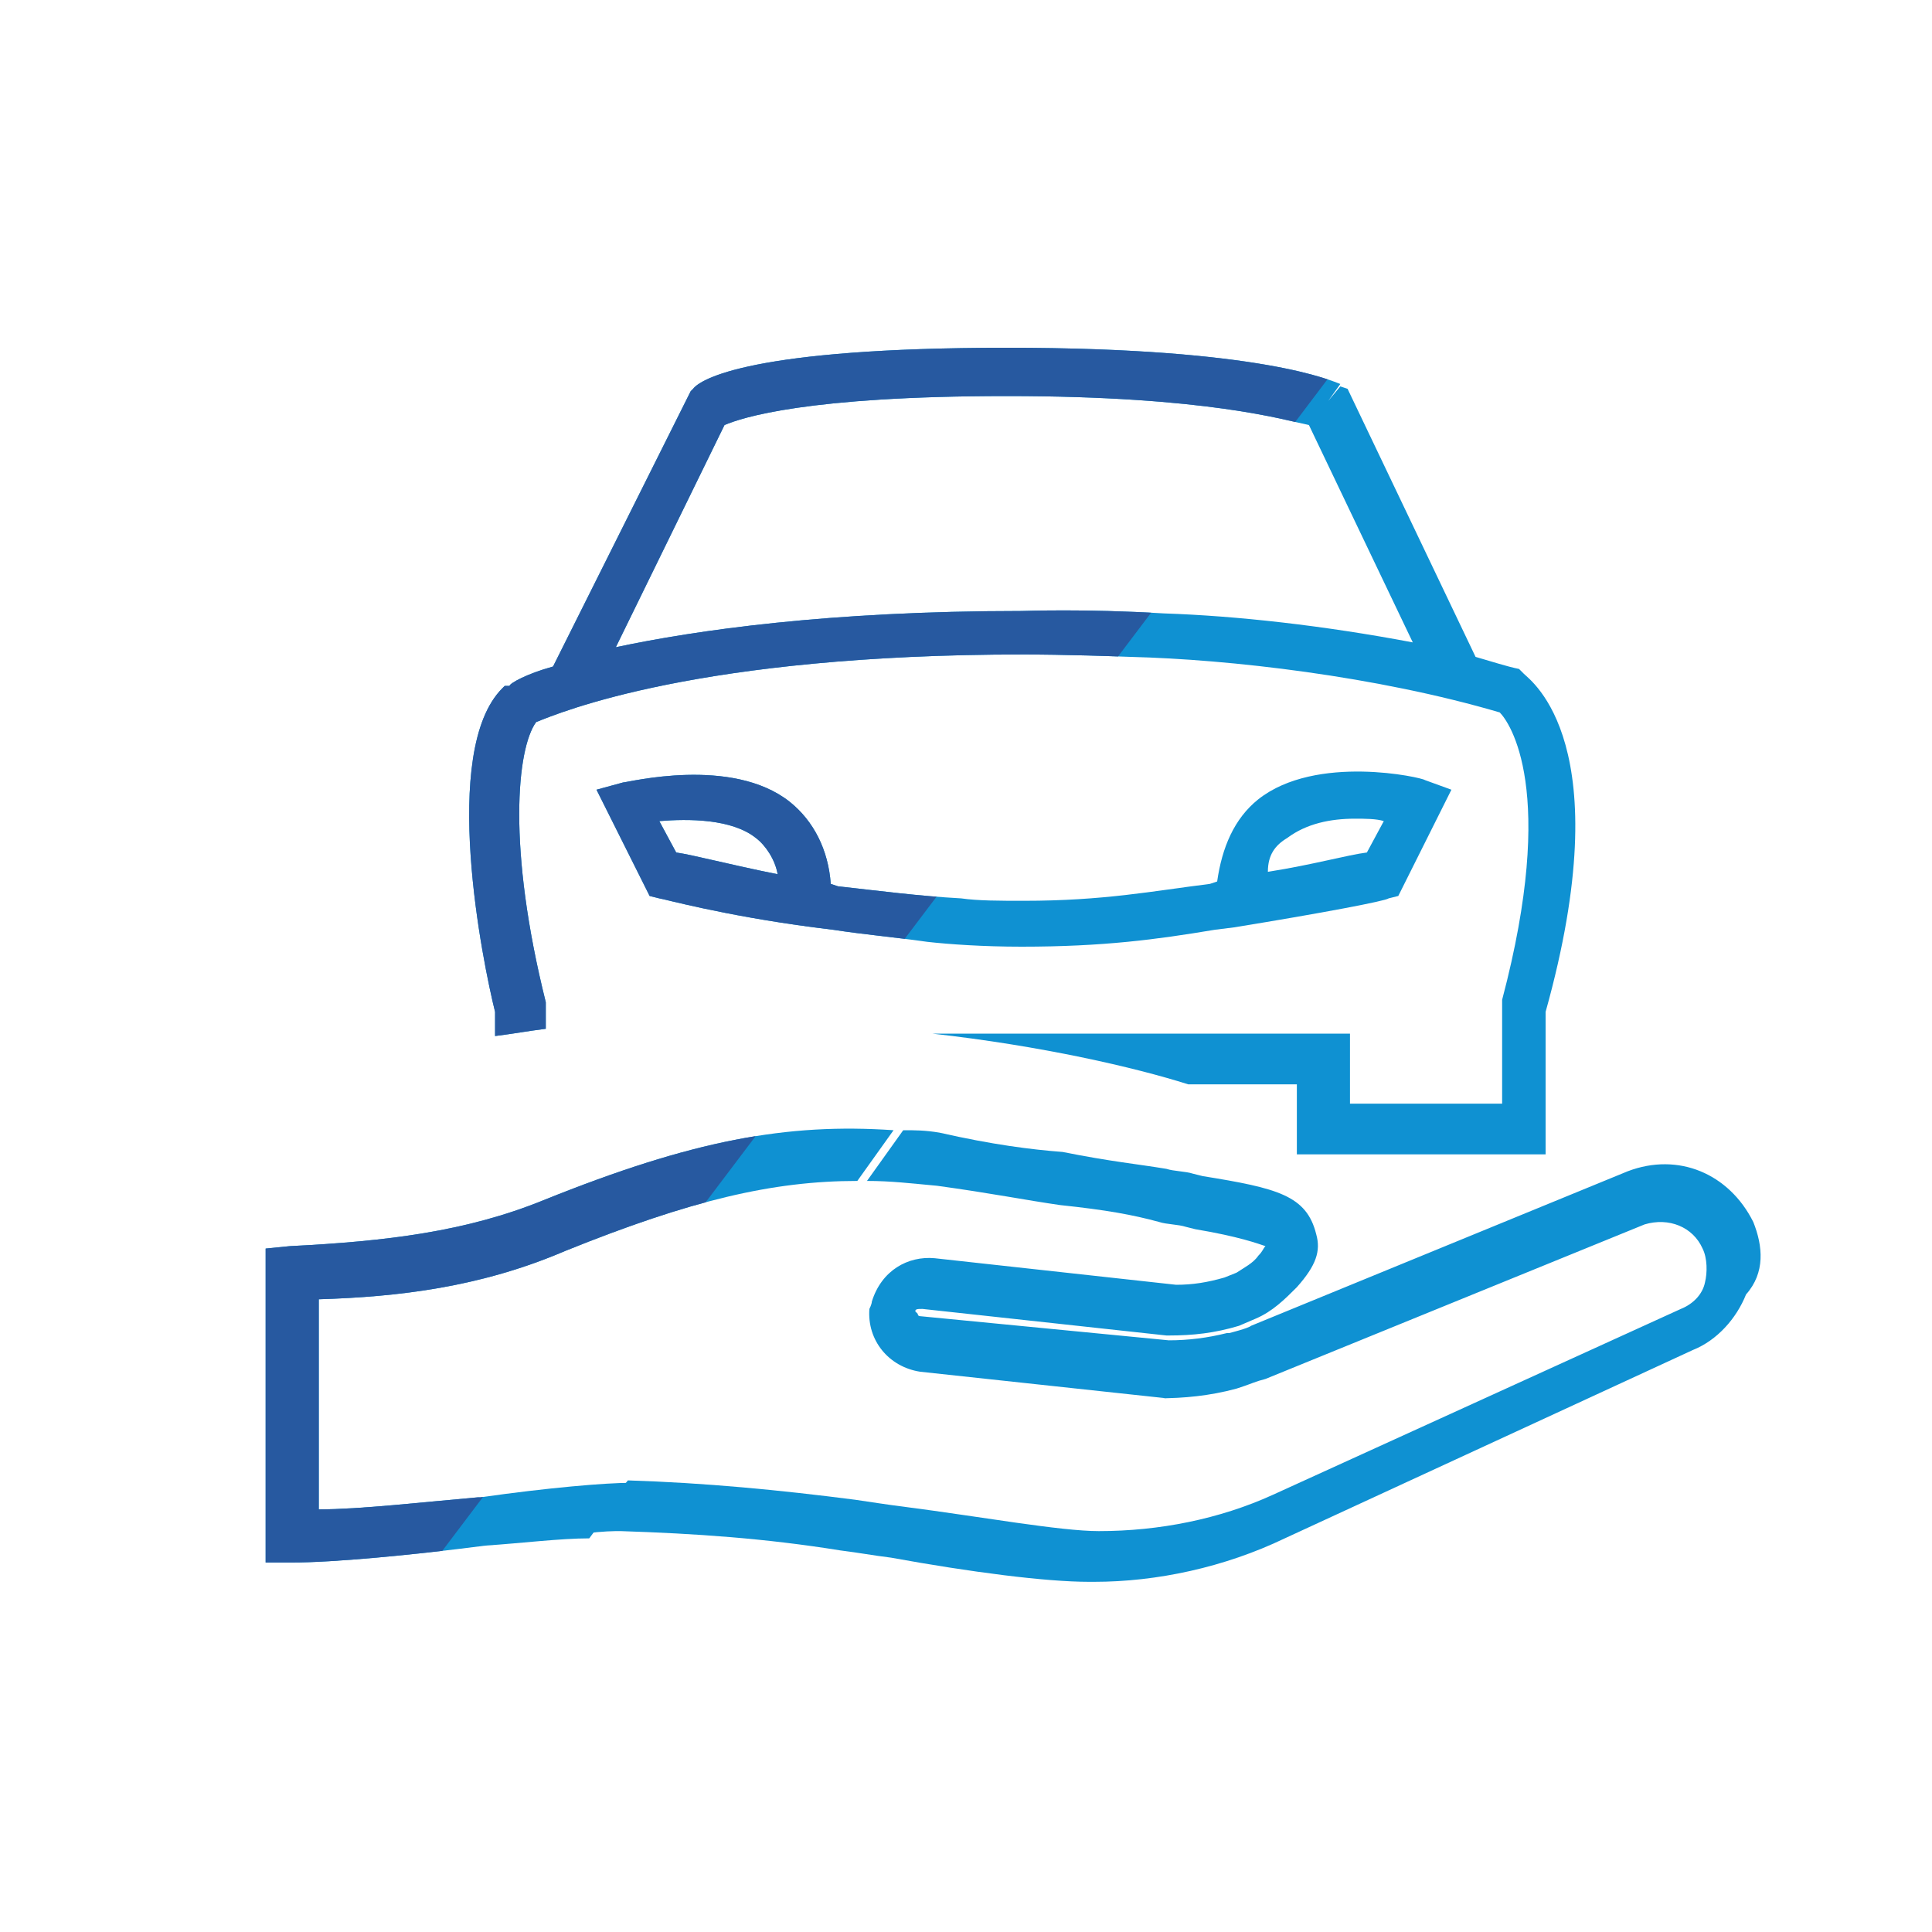 <?xml version="1.0" encoding="utf-8"?>
<!-- Generator: Adobe Illustrator 26.3.1, SVG Export Plug-In . SVG Version: 6.00 Build 0)  -->
<svg version="1.1" id="Calque_2_00000019642834221753776540000012262936497857495712_"
	 xmlns="http://www.w3.org/2000/svg" xmlns:xlink="http://www.w3.org/1999/xlink" x="0px" y="0px" viewBox="0 0 80 80"
	 style="enable-background:new 0 0 80 80;" xml:space="preserve">
<style type="text/css">
	.st0{fill:#0F91D2;}
	.st1{clip-path:url(#SVGID_00000038391286754763924110000011905862053296082873_);}
	.st2{fill:#2759A0;}
</style>
<g id="Pictos">
	<g>
		<path class="st0" d="M72.6,50.6c-1-2-3.1-2.9-5.2-2.1l-15.6,6.4c-0.1,0.1-0.9,0.3-0.9,0.3h-0.1c-0.8,0.2-1.6,0.3-2.4,0.3l-10.3-1
			c-0.1,0-0.1-0.1-0.1-0.1l-0.1-0.1c0-0.1,0.1-0.1,0.3-0.1l10.1,1.1h0.1c1,0,1.9-0.1,2.9-0.4l0.7-0.3c0.7-0.3,1.2-0.8,1.7-1.3
			c0.8-0.9,1-1.5,0.8-2.2c-0.4-1.6-1.6-1.9-4.7-2.4l-0.4-0.1c-0.3-0.1-0.8-0.1-1.1-0.2c-1.2-0.2-2.3-0.3-4.3-0.7
			c-1.3-0.1-2.9-0.3-5.1-0.8c-0.6-0.1-1-0.1-1.5-0.1l-1.5,2.1c1,0,1.8,0.1,2.9,0.2c2.2,0.3,3.7,0.6,5.1,0.8c1.9,0.2,3,0.4,4.1,0.7
			c0.3,0.1,0.8,0.1,1.1,0.2l0.4,0.1c1.8,0.3,2.6,0.6,2.9,0.7c-0.1,0.1-0.1,0.2-0.3,0.4c-0.2,0.3-0.6,0.5-0.9,0.7l-0.5,0.2
			c-0.7,0.2-1.3,0.3-2,0.3l-10-1.1c-1.1-0.1-2.2,0.5-2.6,1.8c0,0.1-0.1,0.3-0.1,0.3c-0.1,1.3,0.8,2.4,2.1,2.6l10.2,1.1H48
			c1,0,2.1-0.1,3.2-0.4l0.3-0.1l0,0c0.3-0.1,0.5-0.2,0.9-0.3l15.7-6.4c1-0.3,2,0.1,2.4,1c0.2,0.4,0.2,1,0.1,1.4l0,0
			c-0.1,0.5-0.5,0.9-1,1.1l-16.9,7.7c-2.2,1-4.7,1.5-7.2,1.5c-1.6,0-4.9-0.6-8-1c-0.8-0.1-1.4-0.2-2.1-0.3c-3.1-0.4-6.2-0.7-9.4-0.8
			l-1.8,2.2c0.8-0.1,1.2-0.1,1.5-0.1c3.1,0.1,6,0.3,9.1,0.8c0.8,0.1,1.3,0.2,2.1,0.3c3.3,0.6,6.4,1,8.2,1h0.2c2.6,0,5.4-0.6,7.9-1.8
			l16.9-7.8c1-0.4,1.8-1.3,2.2-2.3C73.1,52.7,73,51.6,72.6,50.6L72.6,50.6z"/>
		<path class="st0" d="M26.1,61.4c-1,0-3.4,0.2-6.2,0.6h-0.1c-2.3,0.2-4.9,0.5-6.6,0.5v-8.7c3.3-0.1,6.7-0.5,10.2-2
			c5.2-2.1,8.6-2.9,12.1-2.9l1.5-2.1c-4.4-0.3-8.3,0.4-14.5,2.9C19.3,51,16,51.4,12,51.6L11,51.7v13h1.1c1.7,0,4.9-0.3,8-0.7
			c1.5-0.1,3.1-0.3,4.3-0.3L26.1,61.4C26.2,61.4,26.1,61.4,26.1,61.4L26.1,61.4z"/>
		<path class="st0" d="M63.1,27.9L63,27.8l-0.1-0.1c-0.5-0.1-1.1-0.3-1.8-0.5l-5.3-11.1L55.5,16L55,16.6l0.5-0.7l0,0
			c-0.3-0.1-3.2-1.5-13.8-1.5S29,15.7,28.7,16.1l-0.1,0.1l-5.7,11.4c-1.1,0.3-1.8,0.7-1.8,0.8h-0.2l-0.1,0.1
			c-2.6,2.6-0.8,11.4-0.3,13.4v1c0.8-0.1,1.3-0.2,2.1-0.3v-1v-0.1C21,35.1,21.4,31,22.2,29.9c1-0.4,6.7-2.8,20.2-2.8
			c0.1,0,1.8,0,4.4,0.1l0.3-0.3l-0.3,0.3c4.1,0.1,10.2,0.8,15.3,2.3c0.4,0.4,2.4,3.2,0.1,11.9v0.1v4.2h-6.3v-2.9H38.6
			c4.5,0.5,8.4,1.4,10.6,2.1h4.5v2.9H64v-5.9C67.1,30.8,63.4,28.2,63.1,27.9L63.1,27.9z M48.2,25.4L48.2,25.4
			c-3.4-0.2-5.7-0.1-5.9-0.1c-8,0-13.5,0.8-16.8,1.5l4.5-9.2c0.7-0.3,3.4-1.2,11.7-1.2s11.5,1,12.5,1.2l0,0l4.3,9
			C54.8,25.9,51.2,25.5,48.2,25.4L48.2,25.4z"/>
		<path class="st0" d="M42.3,39.2L42.3,39.2c3.4,0,5.6-0.3,8-0.7l0.8-0.1c3.7-0.6,6.3-1.1,6.4-1.2l0.4-0.1l2.2-4.4L59,32.3
			c-0.1-0.1-4.5-1.1-6.9,0.8c-1,0.8-1.5,2-1.7,3.4l-0.3,0.1c-2.4,0.3-4.4,0.7-7.7,0.7c-1,0-1.9,0-2.6-0.1l0,0
			c-1.8-0.1-3.3-0.3-5.1-0.5l-0.3-0.1c-0.1-1.4-0.7-2.6-1.7-3.4c-2.4-1.9-6.7-0.8-6.9-0.8l-1.1,0.3l2.2,4.4l0.4,0.1
			c0.1,0,2.6,0.7,6.4,1.2l0.8,0.1c1.3,0.2,2.5,0.3,3.9,0.5l0,0C39.3,39.1,40.7,39.2,42.3,39.2L42.3,39.2z M53.3,34.7
			c0.8-0.6,1.8-0.8,2.8-0.8c0.4,0,0.9,0,1.2,0.1l-0.7,1.3c-0.8,0.1-2.2,0.5-4.1,0.8C52.5,35.4,52.8,35,53.3,34.7L53.3,34.7z
			 M28,35.3L27.3,34c1.2-0.1,3-0.1,4,0.7c0.4,0.3,0.8,0.9,0.9,1.5C30.2,35.8,28.7,35.4,28,35.3L28,35.3z"/>
	</g>
	<g>
		<g>
			<g>
				<defs>
					<polygon id="SVGID_1_" points="-39.7,141 126.6,-79.1 -57.9,-190.3 -323.6,173.9 -79.4,221 					"/>
				</defs>
				<clipPath id="SVGID_00000134207482009178001370000009013894745385028771_">
					<use xlink:href="#SVGID_1_"  style="overflow:visible;"/>
				</clipPath>
				<g style="clip-path:url(#SVGID_00000134207482009178001370000009013894745385028771_);">
					<g>
						<path class="st2" d="M72.6,50.6c-1-2-3.1-2.9-5.2-2.1l-15.6,6.4c-0.1,0.1-0.9,0.3-0.9,0.3h-0.1c-0.8,0.2-1.6,0.3-2.4,0.3
							l-10.3-1c-0.1,0-0.1-0.1-0.1-0.1l-0.1-0.1c0-0.1,0.1-0.1,0.3-0.1l10.1,1.1h0.1c1,0,1.9-0.1,2.9-0.4l0.7-0.3
							c0.7-0.3,1.2-0.8,1.7-1.3c0.8-0.9,1-1.5,0.8-2.2c-0.4-1.6-1.6-1.9-4.7-2.4l-0.4-0.1c-0.3-0.1-0.8-0.1-1.1-0.2
							c-1.2-0.2-2.3-0.3-4.3-0.7c-1.3-0.1-2.9-0.3-5.1-0.8c-0.6-0.1-1-0.1-1.5-0.1l-1.5,2.1c1,0,1.8,0.1,2.9,0.2
							c2.2,0.3,3.7,0.6,5.1,0.8c1.9,0.2,3,0.4,4.1,0.7c0.3,0.1,0.8,0.1,1.1,0.2l0.4,0.1c1.8,0.3,2.6,0.6,2.9,0.7
							c-0.1,0.1-0.1,0.2-0.3,0.4c-0.2,0.3-0.6,0.5-0.9,0.7l-0.5,0.2c-0.7,0.2-1.3,0.3-2,0.3l-10-1.1c-1.1-0.1-2.2,0.5-2.6,1.8
							c0,0.1-0.1,0.3-0.1,0.3c-0.1,1.3,0.8,2.4,2.1,2.6l10.2,1.1H48c1,0,2.1-0.1,3.2-0.4l0.3-0.1l0,0c0.3-0.1,0.5-0.2,0.9-0.3
							l15.7-6.4c1-0.3,2,0.1,2.4,1c0.2,0.4,0.2,1,0.1,1.4l0,0c-0.1,0.5-0.5,0.9-1,1.1l-16.9,7.7c-2.2,1-4.7,1.5-7.2,1.5
							c-1.6,0-4.9-0.6-8-1c-0.8-0.1-1.4-0.2-2.1-0.3c-3.1-0.4-6.2-0.7-9.4-0.8l-1.8,2.2c0.8-0.1,1.2-0.1,1.5-0.1
							c3.1,0.1,6,0.3,9.1,0.8c0.8,0.1,1.3,0.2,2.1,0.3c3.3,0.6,6.4,1,8.2,1h0.2c2.6,0,5.4-0.6,7.9-1.8l16.9-7.8
							c1-0.4,1.8-1.3,2.2-2.3C73.1,52.7,73,51.6,72.6,50.6L72.6,50.6z"/>
						<path class="st2" d="M26.1,61.4c-1,0-3.4,0.2-6.2,0.6h-0.1c-2.3,0.2-4.9,0.5-6.6,0.5v-8.7c3.3-0.1,6.7-0.5,10.2-2
							c5.2-2.1,8.6-2.9,12.1-2.9l1.5-2.1c-4.4-0.3-8.3,0.4-14.5,2.9C19.3,51,16,51.4,12,51.6L11,51.7v13h1.1c1.7,0,4.9-0.3,8-0.7
							c1.5-0.1,3.1-0.3,4.3-0.3L26.1,61.4C26.2,61.4,26.1,61.4,26.1,61.4L26.1,61.4z"/>
						<path class="st2" d="M63.1,27.9L63,27.8l-0.1-0.1c-0.5-0.1-1.1-0.3-1.8-0.5l-5.3-11.1L55.5,16L55,16.6l0.5-0.7l0,0
							c-0.3-0.1-3.2-1.5-13.8-1.5S29,15.7,28.7,16.1l-0.1,0.1l-5.7,11.4c-1.1,0.3-1.8,0.7-1.8,0.8h-0.2l-0.1,0.1
							c-2.6,2.6-0.8,11.4-0.3,13.4v1c0.8-0.1,1.3-0.2,2.1-0.3v-1v-0.1C21,35.1,21.4,31,22.2,29.9c1-0.4,6.7-2.8,20.2-2.8
							c0.1,0,1.8,0,4.4,0.1l0.3-0.3l-0.3,0.3c4.1,0.1,10.2,0.8,15.3,2.3c0.4,0.4,2.4,3.2,0.1,11.9v0.1v4.2h-6.3v-2.9H38.6
							c4.5,0.5,8.4,1.4,10.6,2.1h4.5v2.9H64v-5.9C67.1,30.8,63.4,28.2,63.1,27.9L63.1,27.9z M48.2,25.4L48.2,25.4
							c-3.4-0.2-5.7-0.1-5.9-0.1c-8,0-13.5,0.8-16.8,1.5l4.5-9.2c0.7-0.3,3.4-1.2,11.7-1.2s11.5,1,12.5,1.2l0,0l4.3,9
							C54.8,25.9,51.2,25.5,48.2,25.4L48.2,25.4z"/>
						<path class="st2" d="M42.3,39.2L42.3,39.2c3.4,0,5.6-0.3,8-0.7l0.8-0.1c3.7-0.6,6.3-1.1,6.4-1.2l0.4-0.1l2.2-4.4L59,32.3
							c-0.1-0.1-4.5-1.1-6.9,0.8c-1,0.8-1.5,2-1.7,3.4l-0.3,0.1c-2.4,0.3-4.4,0.7-7.7,0.7c-1,0-1.9,0-2.6-0.1l0,0
							c-1.8-0.1-3.3-0.3-5.1-0.5l-0.3-0.1c-0.1-1.4-0.7-2.6-1.7-3.4c-2.4-1.9-6.7-0.8-6.9-0.8l-1.1,0.3l2.2,4.4l0.4,0.1
							c0.1,0,2.6,0.7,6.4,1.2l0.8,0.1c1.3,0.2,2.5,0.3,3.9,0.5l0,0C39.3,39.1,40.7,39.2,42.3,39.2L42.3,39.2z M53.3,34.7
							c0.8-0.6,1.8-0.8,2.8-0.8c0.4,0,0.9,0,1.2,0.1l-0.7,1.3c-0.8,0.1-2.2,0.5-4.1,0.8C52.5,35.4,52.8,35,53.3,34.7L53.3,34.7z
							 M28,35.3L27.3,34c1.2-0.1,3-0.1,4,0.7c0.4,0.3,0.8,0.9,0.9,1.5C30.2,35.8,28.7,35.4,28,35.3L28,35.3z"/>
					</g>
				</g>
			</g>
		</g>
	</g>
</g>
</svg>
